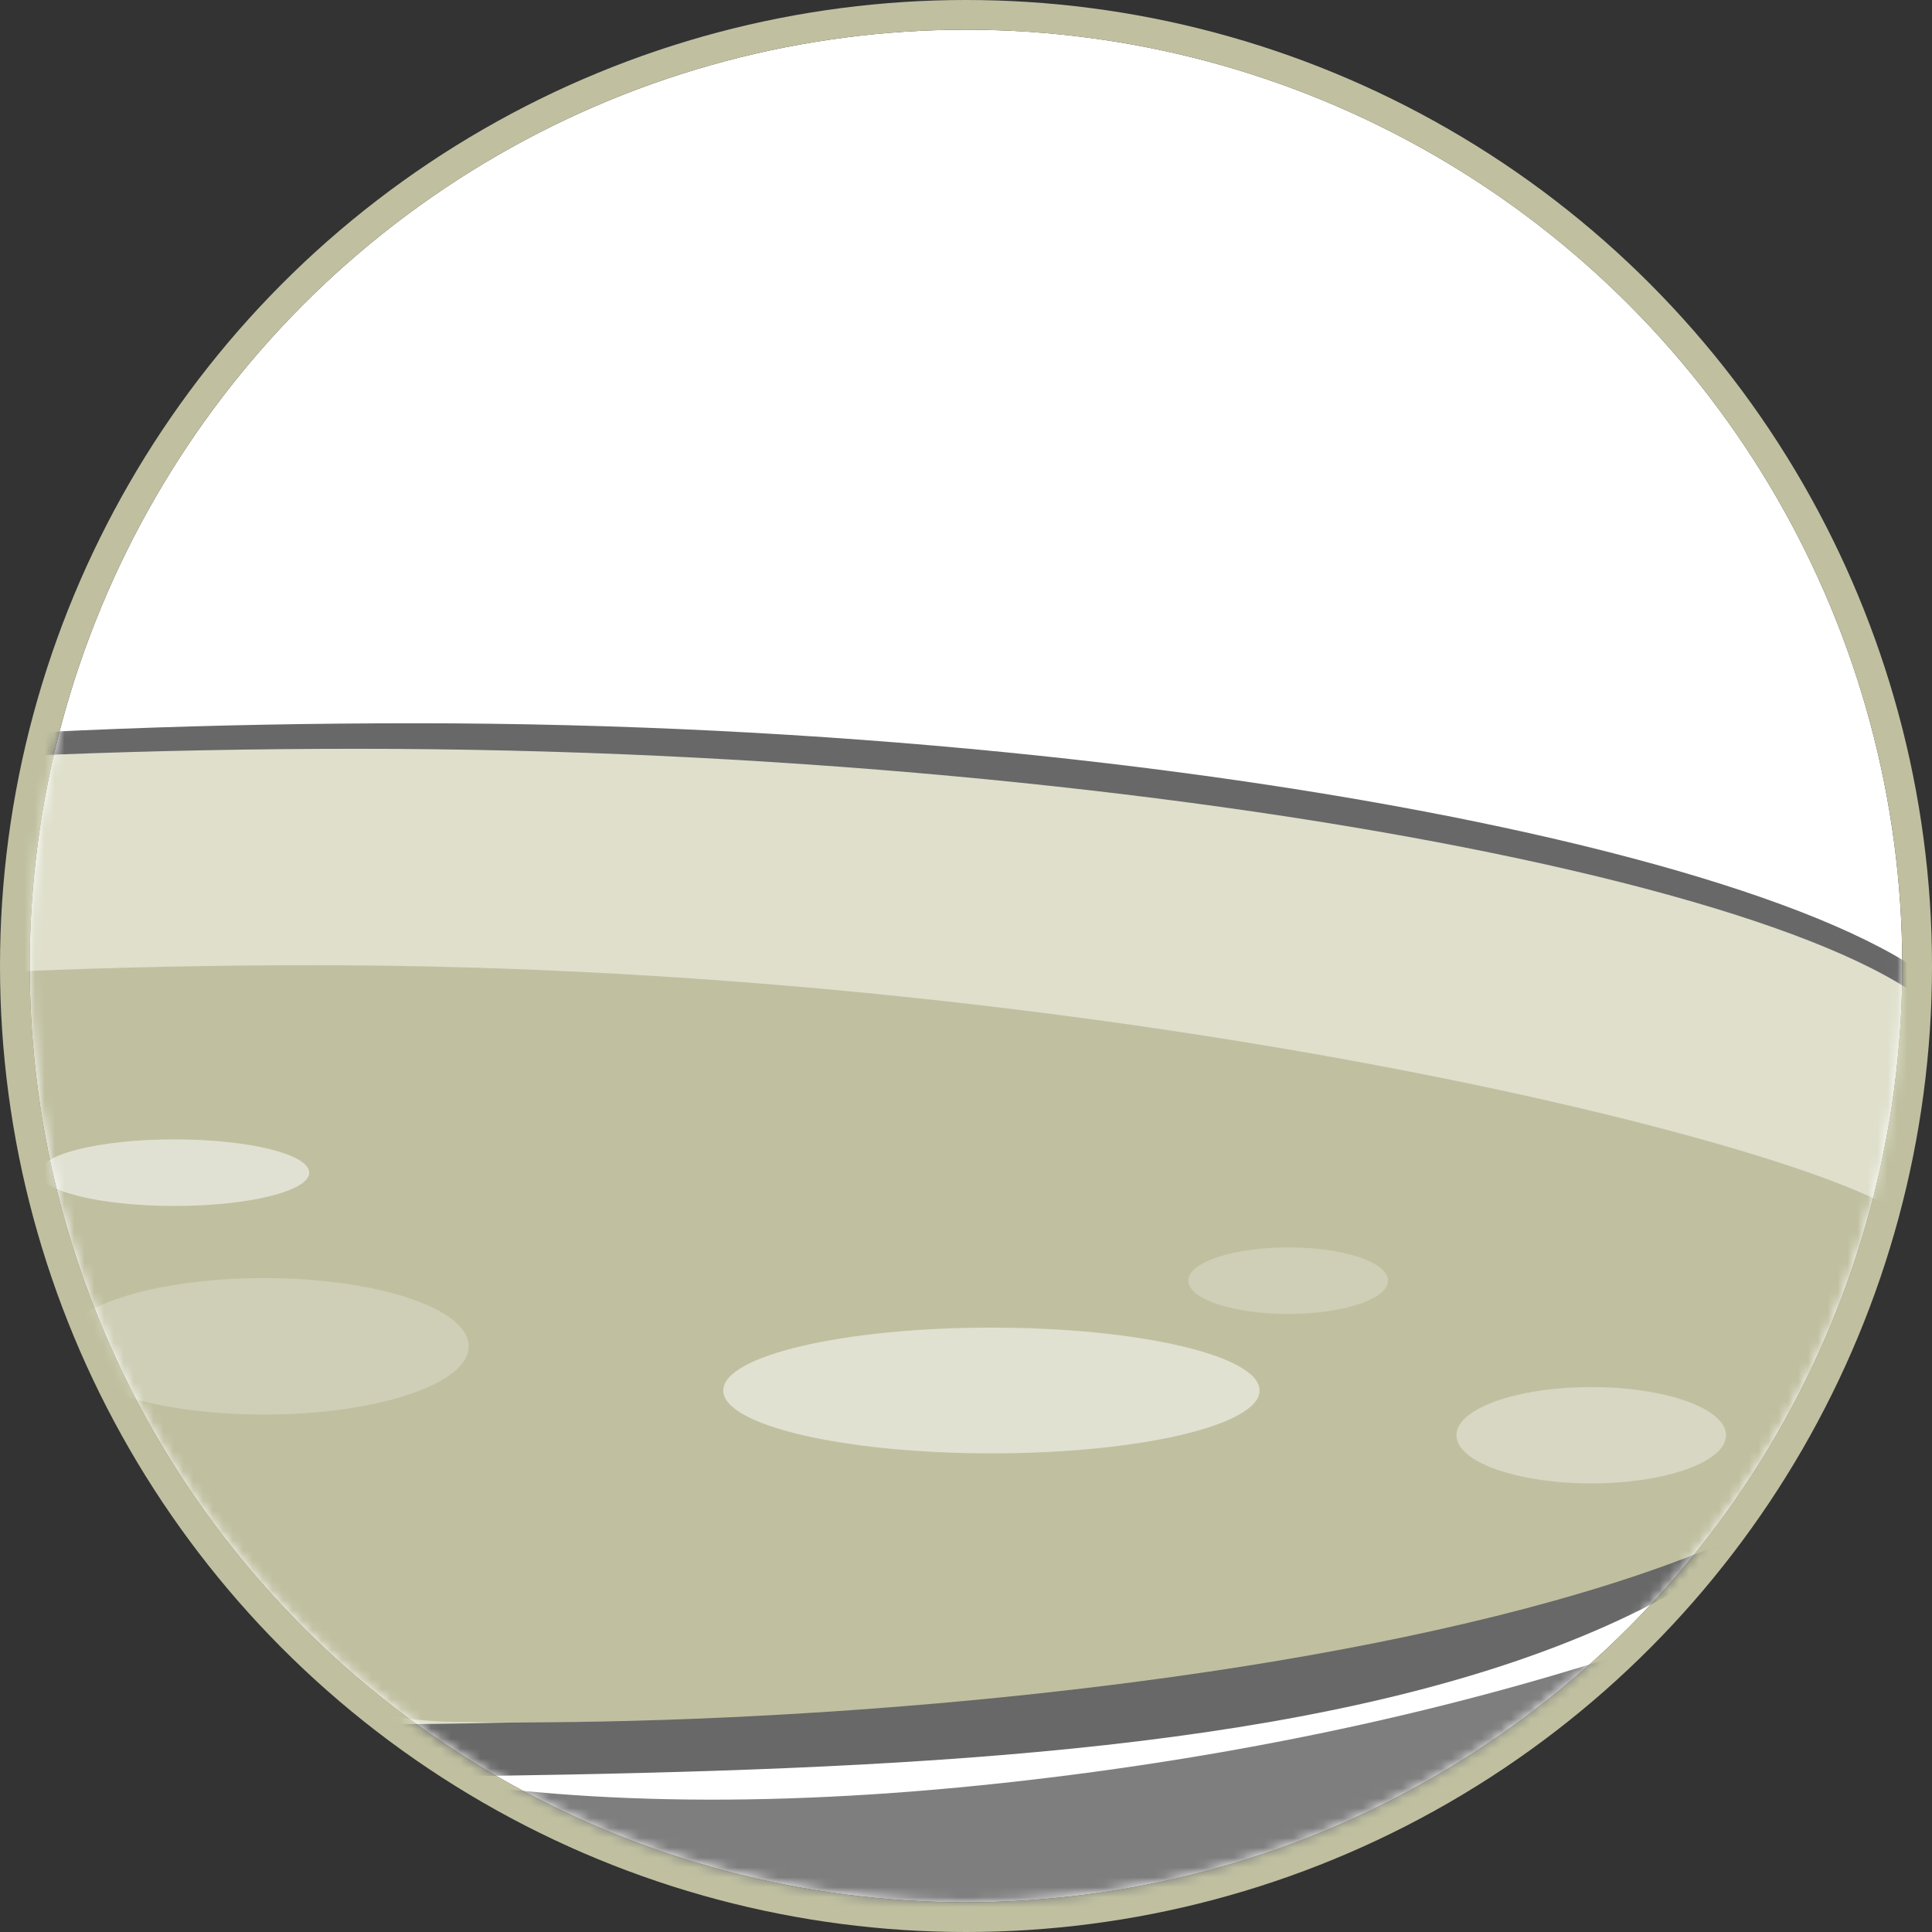 <?xml version="1.0" encoding="UTF-8"?>
<svg width="195px" height="195px" viewBox="0 0 195 195" version="1.1" xmlns="http://www.w3.org/2000/svg" xmlns:xlink="http://www.w3.org/1999/xlink">
    <rect x="0" y="0" width="195" height="195" fill="#333333" stroke="none"/>
    <!-- Generator: Sketch 48.2 (47327) - http://www.bohemiancoding.com/sketch -->
    <title>drawing</title>
    <desc>Created with Sketch.</desc>
    <defs>
        <circle id="path-1" cx="94.5" cy="94.5" r="94.5"></circle>
    </defs>
    <g id="Penergetic-G_MoA" stroke="none" stroke-width="1" fill="none" fill-rule="evenodd" transform="translate(-921, -398)">
        <g id="Penergetic-G" transform="translate(107, 115)">
            <g id="bubbles">
                <g id="breakdown" transform="translate(666, 168)">
                    <g id="drawing" transform="translate(151, 118)">
                        <mask id="mask-2" fill="white">
                            <use xlink:href="#path-1"></use>
                        </mask>
                        <g id="Mask">
                            <use fill="#FFFFFF" fill-rule="evenodd" xlink:href="#path-1"></use>
                            <circle stroke="#C0C0A1" stroke-width="3" cx="94.5" cy="94.5" r="96"></circle>
                        </g>
                        <g id="slurry" mask="url(#mask-2)">
                            <g transform="translate(-116, 70)">
                                <path d="M158.227,106.844 C176.795,109.539 198.513,109.205 223.38,105.844 C248.248,102.483 271.22,96.673 292.296,88.414 L279.376,127.48 L167.075,135.028 L158.227,106.844 Z" id="Path-6" fill="#7E7E7E"></path>
                                <path d="M154.884,106.345 C237.223,105.345 312.885,101.703 312.885,33.129 C312.885,17.013 237.223,0 154.884,0 C72.545,0 5.796,12.542 5.796,28.014 C5.796,35.634 21.985,88.738 48.253,95.849 C75.322,103.178 113.095,106.345 154.884,106.345 Z" id="Oval-4" fill="#686868"></path>
                                <path d="M149.088,101.042 C231.427,101.042 315.077,85.699 311.566,34.089 C310.513,18.621 231.427,2.576 149.088,2.576 C66.749,2.576 0,15.118 0,30.59 C0,46.062 66.749,101.042 149.088,101.042 Z" id="Oval-4" fill="#DFDFCC"></path>
                                <path d="M158.751,100.796 C219.918,101.796 329.2,87.975 306.217,50.7 C302.111,44.039 227.031,24.419 144.692,24.419 C62.353,24.419 4.752,38.217 7.549,52.356 C8.371,56.507 13.814,56.828 23.179,57.938 C32.47,59.04 44.552,50.755 54.661,52.356 C80.744,56.485 124.651,100.238 158.751,100.796 Z" id="Oval-4" fill="#C0C0A1"></path>
                                <g id="Group-4" stroke-width="1" fill="none" transform="translate(81, 42)">
                                    <ellipse id="Oval" fill-opacity="0.233" fill="#FFFFFF" cx="58.654" cy="20.885" rx="20.654" ry="6.885"></ellipse>
                                    <ellipse id="Oval" fill-opacity="0.233" fill="#FFFFFF" cx="162.017" cy="14.259" rx="10.077" ry="3.359"></ellipse>
                                    <ellipse id="Oval" fill-opacity="0.522" fill="#FFFFFF" cx="132.065" cy="25.345" rx="27.065" ry="6.345"></ellipse>
                                    <ellipse id="Oval" fill-opacity="0.369" fill="#FFFFFF" cx="192.604" cy="29.86" rx="13.604" ry="4.86"></ellipse>
                                    <ellipse id="Oval" fill-opacity="0.531" fill="#FFFFFF" cx="49.604" cy="3.359" rx="13.604" ry="3.359"></ellipse>
                                </g>
                            </g>
                        </g>
                    </g>
                </g>
            </g>
        </g>
    </g>
</svg>